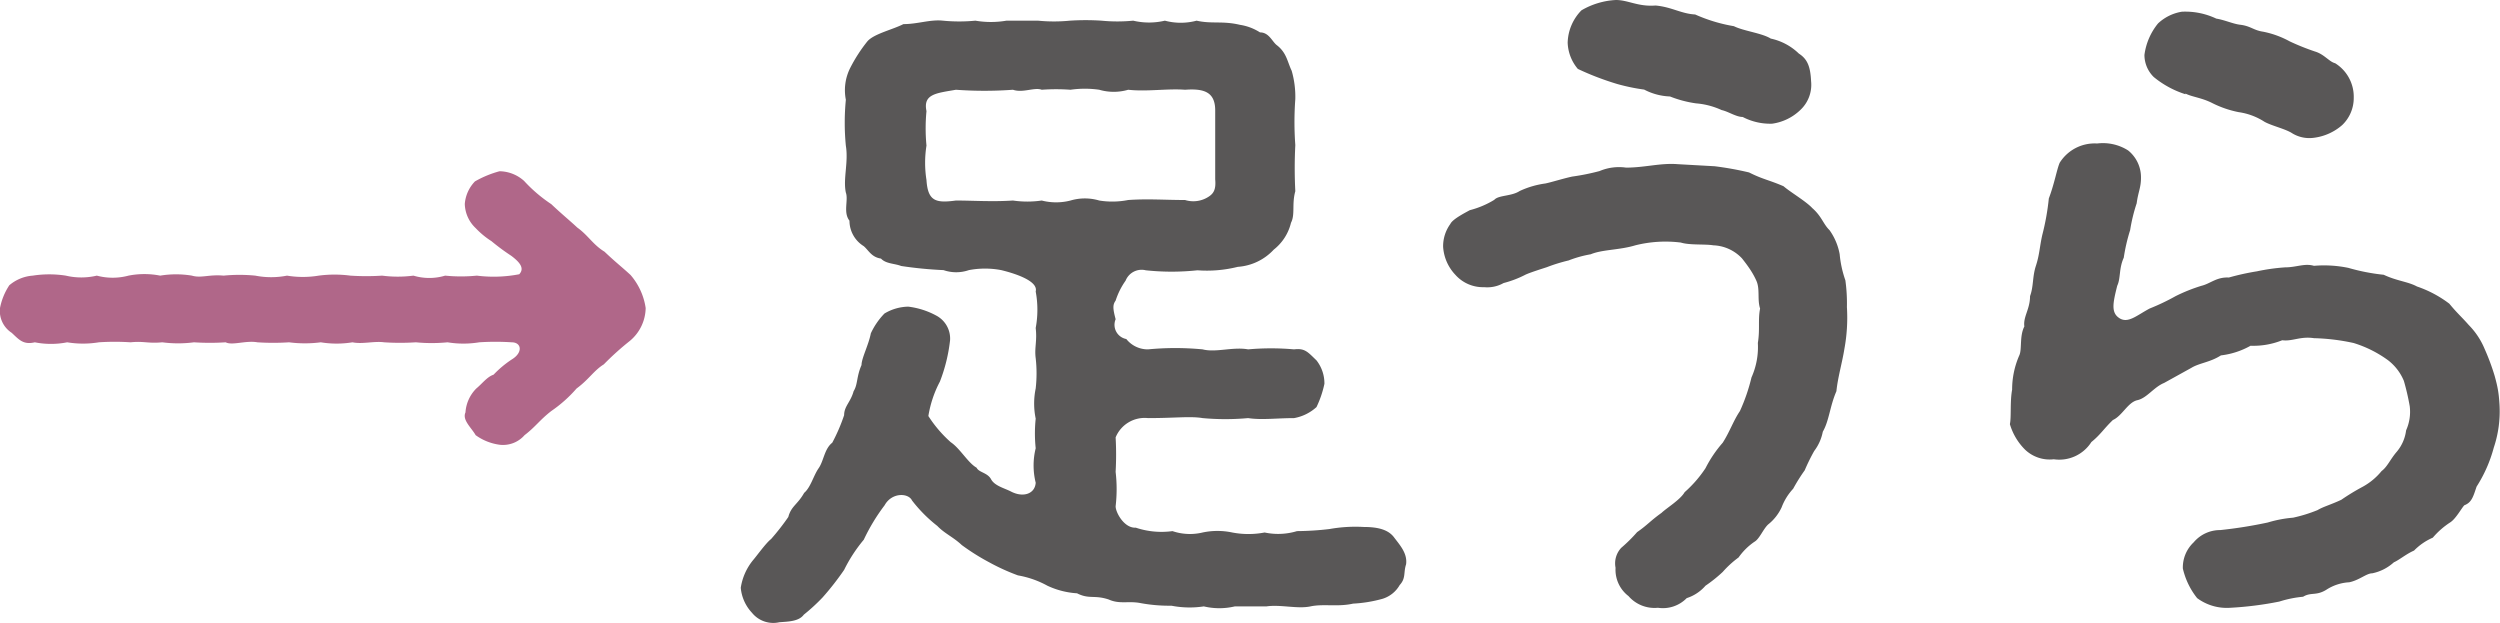 <svg xmlns="http://www.w3.org/2000/svg" viewBox="0 0 145.12 36.14"><defs><style>.cls-2{fill:#595757}</style></defs><g id="レイヤー_2" data-name="レイヤー 2"><g id="レイヤー_1-2" data-name="レイヤー 1"><path d="M36.56 19.79a16.34 16.34 0 00-1.51 1.36c-.58.36-.87.88-1.58 1.4A7.72 7.72 0 0132 23.86c-.67.52-.92.92-1.55 1.4a1.66 1.66 0 01-1.42.56 3.06 3.06 0 01-1.42-.56c-.25-.44-.79-.88-.59-1.32a2.16 2.16 0 01.63-1.39c.34-.28.63-.68 1-.8a6.08 6.08 0 011.05-.88c.67-.4.58-1 0-1a14.63 14.63 0 00-1.88 0 5.65 5.65 0 01-1.84 0 9.43 9.43 0 01-1.84 0 14.12 14.12 0 01-1.84 0c-.59-.08-1.26.12-1.84 0a5.67 5.67 0 01-1.84 0 7.07 7.07 0 01-1.84 0 14.12 14.12 0 01-1.84 0c-.67-.12-1.46.2-1.84 0a14.09 14.09 0 01-1.84 0 7 7 0 01-1.84 0c-.84.08-1.05-.08-1.84 0a14 14 0 00-1.84 0 5.65 5.65 0 01-1.84 0 4.81 4.81 0 01-1.88 0c-.67.16-.92-.16-1.34-.55A1.51 1.51 0 010 17.88a3.65 3.65 0 01.54-1.32A2.36 2.36 0 011.9 16a6.25 6.25 0 011.92 0 3.91 3.91 0 001.8 0 3.56 3.56 0 001.84 0 4.75 4.75 0 011.84 0 5.65 5.65 0 011.84 0c.54.16 1-.08 1.84 0a9.42 9.42 0 011.84 0 4.75 4.75 0 001.84 0 5.64 5.64 0 001.84 0 7.06 7.06 0 011.84 0 14.1 14.1 0 001.84 0A7.08 7.08 0 0024 16a3.19 3.19 0 001.84 0 9.25 9.25 0 001.84 0 7.81 7.81 0 002.46-.08c.34-.36 0-.72-.46-1.07a12.4 12.4 0 01-1.15-.85 4.84 4.84 0 01-.92-.76 2 2 0 01-.63-1.4 2.12 2.12 0 01.59-1.31A6 6 0 0129 9.94a2.18 2.18 0 011.42.56A8.54 8.54 0 0032 11.85c.59.56 1.13 1 1.51 1.36.62.44.92 1 1.58 1.4.63.6 1 .88 1.51 1.35a3.76 3.76 0 01.88 1.92 2.53 2.53 0 01-.92 1.91z" fill="#b06789"/><path class="cls-2" d="M81.62 32.76c-.16.48 0 .8-.37 1.2a1.73 1.73 0 01-1 .8 7.87 7.87 0 01-1.71.28c-.88.2-1.72 0-2.47.16s-1.75-.12-2.55 0h-1.84a3.9 3.9 0 01-1.8 0 5.5 5.5 0 01-1.88-.04 9.16 9.16 0 01-1.84-.16c-.67-.12-1.18.08-1.8-.2-.84-.28-1.13 0-1.84-.36A4.74 4.74 0 0160.8 34a5.49 5.49 0 00-1.71-.6 12.11 12.11 0 01-1.67-.76 12.89 12.89 0 01-1.59-1c-.5-.47-1-.67-1.42-1.11a8.24 8.24 0 01-1.47-1.48c-.21-.44-1.17-.48-1.59.28a11.17 11.17 0 00-1.21 2A8.72 8.72 0 0049 33.08a16.18 16.18 0 01-1.25 1.6 10.85 10.85 0 01-1.09 1c-.29.4-.92.4-1.42.44a1.59 1.59 0 01-1.59-.55 2.44 2.44 0 01-.65-1.45 3.32 3.32 0 01.71-1.6c.21-.24.75-1 1.05-1.23a13.58 13.58 0 001-1.28c.17-.64.54-.72.92-1.4.38-.32.54-1 .84-1.43s.33-1.12.79-1.48a10.39 10.39 0 00.69-1.6c0-.52.38-.76.55-1.39.25-.4.16-.84.46-1.52 0-.4.41-1.16.54-1.84a4.15 4.15 0 01.79-1.15 2.78 2.78 0 011.38-.4 4.54 4.54 0 011.63.52 1.51 1.51 0 01.8 1.43 9.55 9.55 0 01-.59 2.4 6.46 6.46 0 00-.67 2 7.32 7.32 0 001.3 1.52c.54.36 1 1.2 1.5 1.48.13.28.63.28.84.67s.79.52 1.17.72c.71.36 1.38.12 1.42-.52a4.16 4.16 0 010-2 8.23 8.23 0 010-1.72 4.3 4.3 0 010-1.75 7.88 7.88 0 000-1.76c-.08-.6.09-1 0-1.75a5.77 5.77 0 000-2.12c.17-.64-1.34-1.08-2-1.24a5 5 0 00-1.88 0 2.25 2.25 0 01-1.47 0 23.31 23.31 0 01-2.46-.24c-.38-.15-.88-.12-1.17-.43-.55-.08-.72-.48-1-.72a1.74 1.74 0 01-.83-1.48c-.38-.48-.05-1.2-.21-1.63-.17-.8.16-1.76 0-2.72a13.87 13.87 0 010-2.67 2.87 2.87 0 01.25-1.84 8.94 8.94 0 011-1.55c.38-.44 1.47-.68 2.09-1 .84 0 1.55-.28 2.3-.2a9.67 9.67 0 001.88 0 5.35 5.35 0 001.8 0h1.84a9.36 9.36 0 001.84 0 14.12 14.12 0 011.84 0 9.42 9.42 0 001.84 0 4 4 0 001.84 0 3.55 3.55 0 001.84 0c.88.2 1.5 0 2.51.24a3 3 0 011.17.44c.54 0 .71.56 1 .76.55.44.59.95.84 1.47a5.44 5.44 0 01.21 1.64 18.27 18.27 0 000 2.67 26.59 26.59 0 000 2.68c-.21.75 0 1.35-.25 1.83a2.82 2.82 0 01-1 1.56 3.15 3.15 0 01-2.09 1 7.39 7.39 0 01-2.34.2 14.14 14.14 0 01-3 0 1 1 0 00-1.17.6 4.24 4.24 0 00-.58 1.16c-.17.24-.17.44 0 1.08a.84.84 0 00.62 1.15 1.59 1.59 0 001.26.6 16.71 16.71 0 013.17 0c.76.2 1.76-.16 2.64 0a15 15 0 012.67 0c.63-.08.8.16 1.3.64a2.17 2.17 0 01.46 1.36 6 6 0 01-.46 1.35 2.62 2.62 0 01-1.3.64c-1 0-1.88.12-2.67 0a14.52 14.52 0 01-2.64 0c-.71-.12-1.58 0-3.17 0a1.82 1.82 0 00-1.88 1.12 18.1 18.1 0 010 2 8.61 8.61 0 010 2c0 .36.5 1.28 1.17 1.24a4.68 4.68 0 002.13.2 3.15 3.15 0 001.75.08 4.15 4.15 0 011.72 0 5 5 0 001.88 0 3.77 3.77 0 001.88-.08 16.93 16.93 0 001.88-.12 8.56 8.56 0 012-.12c.83 0 1.42.16 1.75.6s.79.93.7 1.57zM65.49 11.61c1.17-.08 2.09 0 3.3 0a1.62 1.62 0 001.38-.2c.29-.19.42-.43.37-1v-2-2c0-1.08-.66-1.28-1.75-1.2-1-.08-2.22.12-3.3 0a3 3 0 01-1.68 0 5.84 5.84 0 00-1.67 0 11.49 11.49 0 00-1.67 0c-.42-.16-1.09.2-1.67 0a22.84 22.84 0 01-3.31 0c-1.13.2-1.92.24-1.71 1.24a10.5 10.5 0 000 2 6.38 6.38 0 000 2c.08 1.23.54 1.35 1.71 1.19 1 0 2.09.08 3.31 0a5.76 5.76 0 001.67 0 3.36 3.36 0 001.67 0 2.93 2.93 0 011.67 0 4.74 4.74 0 001.68-.03zM107.06 20.27c-.12.76-.38 1.64-.46 2.44-.38.87-.42 1.71-.79 2.35a2.69 2.69 0 01-.5 1.12 11.36 11.36 0 00-.55 1.12 10.23 10.23 0 00-.67 1.07 3.29 3.29 0 00-.67 1.08 2.75 2.75 0 01-.79 1c-.29.28-.5.84-.79 1a3.62 3.62 0 00-.92.91 5.75 5.75 0 00-.92.84 8.09 8.09 0 01-1 .8 2.42 2.42 0 01-1.09.72 1.93 1.93 0 01-1.67.56 2 2 0 01-1.71-.68 1.92 1.92 0 01-.75-1.64 1.32 1.32 0 01.33-1.16 8.79 8.79 0 00.92-.91c.63-.44.75-.64 1.42-1.12.29-.28 1.09-.76 1.34-1.2A7 7 0 0099 27.18a7.13 7.13 0 011-1.48c.41-.64.62-1.28 1-1.84a10.66 10.66 0 00.67-1.95 4.31 4.31 0 00.37-2c.13-.8 0-1.35.13-2-.17-.52 0-1.12-.21-1.6s-.5-.88-.84-1.31a2.4 2.4 0 00-1.67-.76c-.46-.08-1.38 0-1.88-.16a7.19 7.19 0 00-2.64.16c-.92.28-1.92.24-2.59.52a6.62 6.62 0 00-1.29.36 9.63 9.63 0 00-1.26.39c-.37.12-1 .32-1.25.44a6 6 0 01-1.26.48 1.92 1.92 0 01-1.13.24 2.14 2.14 0 01-1.67-.72 2.59 2.59 0 01-.71-1.63 2.2 2.2 0 01.42-1.32c.13-.28.84-.64 1.13-.8a5.18 5.18 0 001.42-.6c.25-.28 1-.2 1.47-.51a5.15 5.15 0 011.5-.44c.38-.08 1-.28 1.55-.4a13 13 0 001.59-.32 2.9 2.9 0 011.54-.2c1.09 0 2-.28 3-.2l2.14.12a18.34 18.34 0 012 .36c.79.4 1.17.44 2 .8.42.36 1.3.87 1.67 1.27.55.48.63.92 1 1.28a3.46 3.46 0 01.59 1.4 6.22 6.22 0 00.33 1.51 9.79 9.79 0 01.09 1.56 10 10 0 01-.15 2.44zM91 2.48A2.78 2.78 0 0191.8.6a4.39 4.39 0 012-.6c.71 0 1.29.4 2.3.32.92.08 1.5.48 2.3.52a9.25 9.25 0 002.25.68c.55.28 1.63.4 2.14.72a3.34 3.34 0 011.63.87c.5.32.67.76.71 1.6a2 2 0 01-.63 1.68 2.94 2.94 0 01-1.63.79 3.45 3.45 0 01-1.71-.39c-.38 0-.84-.32-1.22-.4A4.38 4.38 0 0098.45 6a6.55 6.55 0 01-1.51-.4 3.5 3.5 0 01-1.5-.4 11.3 11.3 0 01-1.55-.32 16.27 16.27 0 01-2.3-.88A2.49 2.49 0 0191 2.48zM145.09 23.47a6.62 6.62 0 01-.33 2.51 8.05 8.05 0 01-1 2.27c-.2.6-.29.92-.71 1.08-.16.16-.5.8-.83 1a4.64 4.64 0 00-1 .88 3.45 3.45 0 00-1.09.75c-.46.2-.88.56-1.17.68a2.65 2.65 0 01-1.26.64c-.33 0-.75.4-1.33.52a2.71 2.71 0 00-1.34.44c-.59.36-.88.12-1.34.4a6.46 6.46 0 00-1.38.28 19.87 19.87 0 01-2.84.36 2.89 2.89 0 01-1.93-.56 4.32 4.32 0 01-.83-1.72 2 2 0 01.63-1.52 2 2 0 011.54-.71 26.17 26.17 0 002.76-.44 7.09 7.09 0 011.47-.28 8.65 8.65 0 001.42-.44c.33-.2.79-.32 1.38-.6a13 13 0 011.25-.76 3.72 3.72 0 001.09-.91c.33-.24.5-.68.88-1.12a2.38 2.38 0 00.54-1.24 2.63 2.63 0 00.21-1.4 13.86 13.86 0 00-.34-1.47 2.91 2.91 0 00-.92-1.2 6.77 6.77 0 00-2-1 12.11 12.11 0 00-2.3-.28c-.8-.12-1.26.2-1.84.12a4.5 4.5 0 01-1.84.32 4.58 4.58 0 01-1.72.56c-.62.4-1.25.44-1.71.72l-1.59.88c-.59.24-1 .88-1.55 1s-.88.91-1.42 1.15c-.54.52-.71.84-1.25 1.28a2.21 2.21 0 01-2.18 1 2.07 2.07 0 01-1.67-.56 3.46 3.46 0 01-.88-1.48c.09-.4 0-1.31.13-2a4.93 4.93 0 01.42-2c.16-.36 0-1.11.29-1.67-.08-.56.33-1 .33-1.76.21-.56.13-1.12.34-1.76s.21-1.07.37-1.79a14.09 14.09 0 00.38-2.12c.33-.87.46-1.67.63-2.07a2.39 2.39 0 012.17-1.12 2.73 2.73 0 011.8.4 2 2 0 01.75 1.6c0 .56-.17.84-.25 1.47a9.72 9.72 0 00-.38 1.56 10.35 10.35 0 00-.37 1.6c-.29.63-.17 1.19-.38 1.63-.25 1-.37 1.56.13 1.88s1-.16 1.75-.56a12.7 12.7 0 001.51-.72 9.78 9.78 0 011.5-.6c.51-.12.88-.52 1.59-.48a14.28 14.28 0 011.63-.36 11.59 11.59 0 011.63-.23c.67 0 1.13-.25 1.68-.09a7 7 0 012 .12 11.62 11.62 0 002.05.4c.76.36 1.42.4 1.93.68a6.64 6.64 0 011.88 1c.46.56.71.76 1.13 1.24a4.36 4.36 0 01.92 1.39 13.17 13.17 0 01.58 1.56c.19.69.24 1.01.28 1.65zm-18.23-18a5.52 5.52 0 01-1.84-1 1.8 1.8 0 01-.54-1.28 3.64 3.64 0 01.79-1.83 2.64 2.64 0 011.38-.68 4.19 4.19 0 012 .4c.5.08 1 .32 1.42.36.59.08.75.32 1.3.4a5.36 5.36 0 011.54.56 13.65 13.65 0 001.47.59c.54.16.83.6 1.17.68a2.29 2.29 0 011.08 2 2.17 2.17 0 01-.67 1.59 3.08 3.08 0 01-1.66.74 1.91 1.91 0 01-1.3-.3c-.42-.24-1.13-.4-1.55-.63a3.71 3.71 0 00-1.5-.56 6 6 0 01-1.5-.51c-.63-.33-1.21-.37-1.59-.57z"/></g></g></svg>
